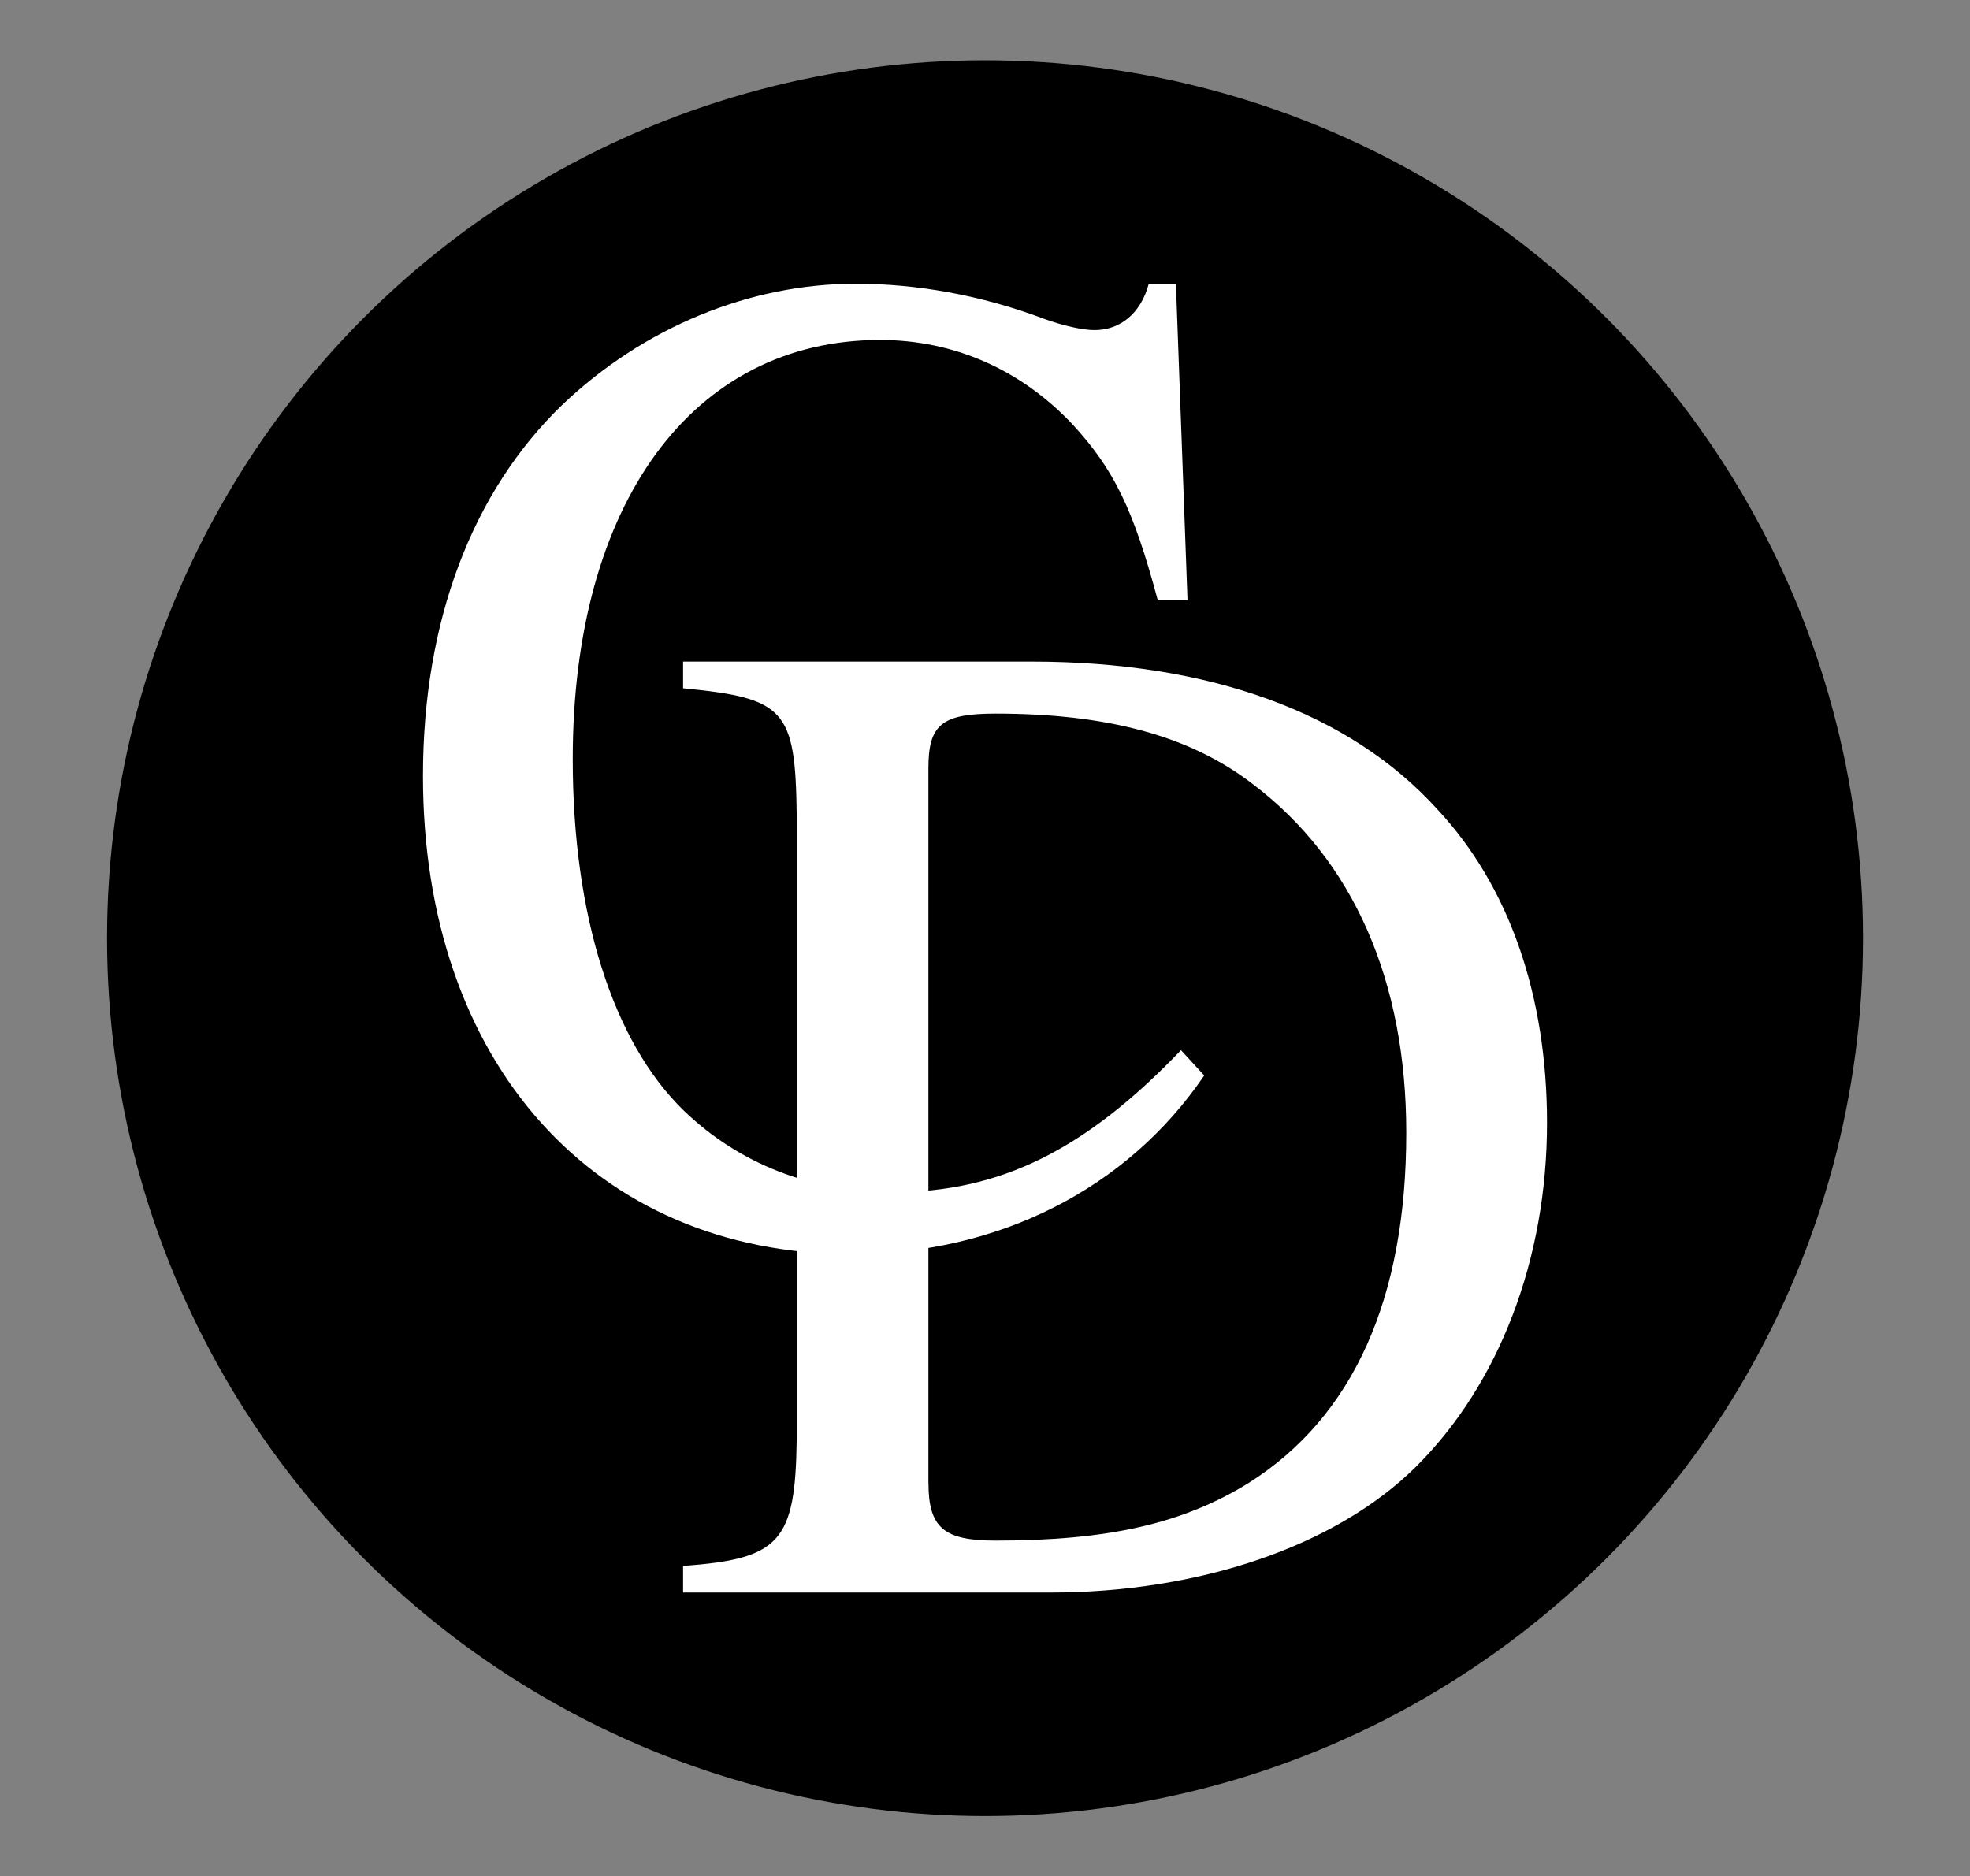 <?xml version="1.0" encoding="UTF-8"?>
<svg xmlns="http://www.w3.org/2000/svg" xmlns:xlink="http://www.w3.org/1999/xlink" version="1.1" id="Layer_1" x="0px" y="0px" viewBox="0 0 317.27 302.22" style="enable-background:new 0 0 317.27 302.22;" xml:space="preserve">
<rect x="0" y="0" width="317.27" height="302.22" fill="#808080" stroke="none"/>
<style type="text/css">
	.st0{fill:#FFFFFF;}
	.st1{fill:#424242;}
</style>
<circle cx="158.64" cy="151.11" r="141.4"></circle>
<g>
	<path class="st0" d="M186.46,96.67c-3.95-14.72-7.07-21.07-13.73-28.32c-8.32-8.83-19.13-13.59-30.99-13.59   c-30.16,0-49.5,26.28-49.5,67.5c0,25.14,6.45,45.53,17.89,56.63c8.94,8.61,20.59,13.14,33.69,13.14c17.26,0,30.99-6.8,46.38-22.88   l3.74,4.08C181.47,191.58,160.67,202,137.17,202c-41.39,0-69.05-30.81-69.05-77.02c0-24.92,7.9-45.76,22.46-59.8   c13.1-12.46,30.16-19.48,47.21-19.48c9.78,0,20.17,1.81,30.37,5.66c3.12,1.13,6.24,1.81,8.11,1.81c4.16,0,7.49-2.72,8.74-7.48h4.37   l1.87,50.97H186.46z"></path>
	<path class="st0" d="M110.01,252.22c15.6-1.13,18.09-3.85,18.3-20.39V131.25c-0.21-16.99-1.87-18.8-18.3-20.39v-4.3h56.15   c28.49,0,51.16,8.15,65.31,23.78c11.65,12.46,17.68,30.13,17.68,50.51c0,21.97-7.7,42.13-21.21,55.5   c-12.89,12.69-34.73,20.16-58.86,20.16h-59.07V252.22z M149.53,238.85c0,7.25,2.5,9.29,10.82,9.29c18.09,0,30.16-2.72,40.76-9.29   c16.85-10.65,25.37-29.67,25.37-56.4c0-24.46-8.53-43.94-24.75-56.18c-9.98-7.7-23.29-11.33-41.39-11.33   c-8.74,0-10.82,1.81-10.82,8.83V238.85z"></path>
</g>
</svg>
